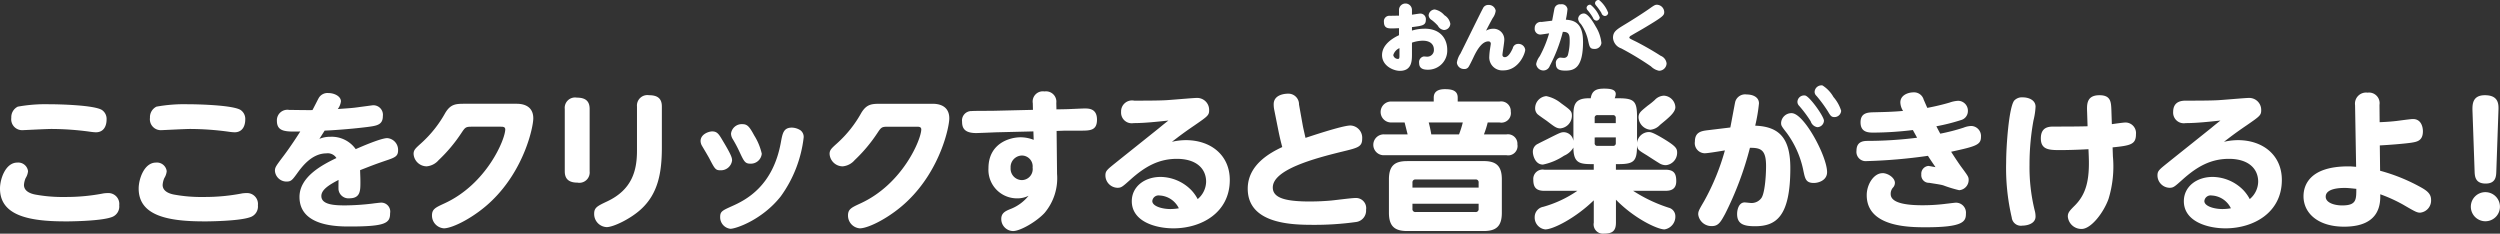 <svg xmlns="http://www.w3.org/2000/svg" width="431.25" height="40.313" viewBox="0 0 431.25 40.313">
  <rect x="0" y="0" width="431.25" height="40.313" fill="#333333" stroke="none"/>
  <defs>
    <style>
      .cls-1 {
        fill: #fff;
        fill-rule: evenodd;
      }
    </style>
  </defs>
  <path id="txt_sound_balloon.svg" class="cls-1" d="M470.334,194.157c-0.026.884-.078,2.133-1.846,2.133-1.821,0-1.873-1.3-1.9-2.133l-0.364-10.35c-0.026-1.04-.1-2.757,2.133-2.757,2.444,0,2.392,1.613,2.34,2.757Zm-1.872,3.615a2.51,2.51,0,1,1-2.523,2.5A2.5,2.5,0,0,1,468.462,197.772Zm-10.944-.728c0.988,0.572,1.56,1.118,1.56,2.028a2.1,2.1,0,0,1-1.872,2.237c-0.546,0-.806-0.13-2.991-1.405a26.033,26.033,0,0,0-3.9-1.768c0.026,1.56.026,5.591-6.241,5.591-4.473,0-7-2.314-7-5.253,0-1.924,1.093-5.149,7.724-5.149,0.416,0,.728.026,1.352,0.078l-0.182-10.636a1.914,1.914,0,0,1,2.159-2.159,1.83,1.83,0,0,1,2.054,2.107l0.026,2.99c0.468-.026,1.509-0.052,2.861-0.208,0.468-.052,2.47-0.338,2.887-0.338,1.482,0,1.716,1.482,1.716,2.107,0,1.664-1.04,1.82-2,1.976-1.223.182-3.875,0.39-5.436,0.468l0.052,4.369A31.135,31.135,0,0,1,457.518,197.044Zm-13.315,0c-0.6,0-3.3,0-3.3,1.508,0,1.066,1.534,1.509,2.835,1.509,2.444,0,2.444-.963,2.444-2.861C445.607,197.148,444.853,197.044,444.2,197.044ZM425.745,188.8c4.369,0,7.593,2.627,7.593,6.866,0,5.643-4.889,8.347-9.726,8.347-3.173,0-7.178-1.222-7.178-4.681,0-2.522,2.211-4.187,4.968-4.187a7.533,7.533,0,0,1,5.331,2.315,6.92,6.92,0,0,1,1.066,1.508,4,4,0,0,0,1.456-2.99c0-2.289-1.716-3.953-5.045-3.953-3.121,0-5.487,1.326-7.958,3.536-1.456,1.3-1.612,1.457-2.314,1.457a2.142,2.142,0,0,1-2.055-2.133c0-.78.286-0.988,1.769-2.184,1.2-.962,6.449-5.149,7.516-6.008,0.52-.442,1.508-1.222,1.586-1.274-2,.208-4.109.442-6.008,0.442a1.836,1.836,0,0,1-2.158-1.924c0-1.951,1.638-1.951,2.263-1.951,1.846,0,4.082,0,5.513-.078,1.248-.078,4.733-0.39,5.279-0.39a2.064,2.064,0,0,1,2.132,2.133c0,0.858-.26,1.04-2.522,2.6-1.795,1.223-2.471,1.743-3.9,2.835A10.923,10.923,0,0,1,425.745,188.8Zm-4.551,9.544a1.075,1.075,0,0,0-1.223.962c0,0.885,1.665,1.379,3.147,1.379a9.3,9.3,0,0,0,1.43-.13A3.9,3.9,0,0,0,421.194,198.344Zm-17-6.761a19.092,19.092,0,0,1-.755,7.359c-0.884,2.445-3.042,5.175-4.629,5.175a2.346,2.346,0,0,1-2.392-2.132c0-.676.26-0.962,1.248-1.95,1.873-1.9,2.523-4.291,2.367-8.348l-0.052-1.327c-2.211.13-4.239,0.156-4.733,0.156-1.977,0-3.485,0-3.485-2.028s1.482-2.029,2.288-2.029c1.535,0,3.9,0,5.774-.052l-0.078-2.418c-0.052-1.326-.13-2.939,2.132-2.939,1.977,0,2,1.2,2.055,2.6l0.078,2.392c0.364-.052,2-0.286,2.34-0.286a1.827,1.827,0,0,1,1.821,2.029c0,1.742-.911,1.95-4.031,2.262Zm-13.341,10.376c0,1.3-1.535,1.586-2.263,1.586a1.588,1.588,0,0,1-1.846-1.4,37.6,37.6,0,0,1-.963-9.518c0-2.783.469-9.44,1.379-10.637a1.813,1.813,0,0,1,1.482-.572c0.988,0,2.211.442,2.211,1.613a12.2,12.2,0,0,1-.364,2.392,42.274,42.274,0,0,0-.677,7.62,31.091,31.091,0,0,0,.885,7.854A3.864,3.864,0,0,1,390.851,201.959Zm-12.764-8.478c1.093,1.482,1.223,1.664,1.223,2.159a1.77,1.77,0,0,1-1.639,1.794,22.234,22.234,0,0,1-2.73-.832c-0.494-.156-1.535-0.286-2.445-0.442a1.307,1.307,0,0,1-1.352-1.431,1.351,1.351,0,0,1,1.222-1.482c0.078,0,1.17.208,1.222,0.208-0.156-.234-0.884-1.274-1.3-1.95a91.4,91.4,0,0,1-10.558.91,1.6,1.6,0,0,1-1.769-1.795c0-1.664,1.3-1.69,2-1.69a70.271,70.271,0,0,0,8.452-.546c-0.234-.442-0.624-1.144-0.728-1.326a58.6,58.6,0,0,1-6.736.442c-0.884,0-2.288,0-2.288-1.769,0-1.716,1.326-1.716,2.444-1.742,0.91-.026,3.095-0.052,4.889-0.234a2.9,2.9,0,0,1-.468-1.457c0-1.274,1.352-1.742,2.289-1.742a1.718,1.718,0,0,1,1.742,1.274c0.1,0.208.52,1.2,0.624,1.405,0.13-.026,1.977-0.364,3.823-0.911a5.219,5.219,0,0,1,1.508-.312,1.708,1.708,0,0,1,1.665,1.821,1.6,1.6,0,0,1-1.2,1.508,33.7,33.7,0,0,1-4.238,1.066c0.338,0.651.416,0.807,0.676,1.275a33.5,33.5,0,0,0,4.031-1.041,3.923,3.923,0,0,1,1.326-.286,1.736,1.736,0,0,1,1.664,1.873c0,1.378-.832,1.638-5.149,2.574C376.631,191.349,377.567,192.779,378.087,193.481Zm-21.942-8.66c-0.547,0-.7-0.286-1.119-0.988a23.185,23.185,0,0,0-1.976-2.679,0.922,0.922,0,0,1-.312-0.676,1.183,1.183,0,0,1,1.352-1.118,5.633,5.633,0,0,1,1.9,2,6.61,6.61,0,0,1,1.327,2.367A1.15,1.15,0,0,1,356.145,184.821Zm-2.939,1.742a1.442,1.442,0,0,1-1.144-1.014,21.374,21.374,0,0,0-1.977-2.652,1,1,0,0,1-.312-0.7,1.148,1.148,0,0,1,1.352-1.092c0.781,0.182,3.225,3.615,3.225,4.343A1.166,1.166,0,0,1,353.206,186.563Zm-0.6,9.623c-1.379,0-1.509-.729-1.8-2.081a16.379,16.379,0,0,0-2.86-6.527c-0.937-1.2-.989-1.3-0.989-1.769a1.783,1.783,0,0,1,1.821-1.664c2.132,0,6.111,7.464,6.111,10.168C354.9,195.718,353.44,196.186,352.608,196.186Zm-4.057-2.549c0,8.374-2.471,10.012-6.086,10.012-1.846,0-3.094-.312-3.094-2.106,0-.832.338-2,1.3-2,0.182,0,.988.1,1.144,0.1a2.087,2.087,0,0,0,1.743-.858c0.546-.754.806-3.511,0.806-5.539,0-2.757-.884-3.147-2.783-3.121a56.07,56.07,0,0,1-4.291,11.417c-0.7,1.274-1.118,2.08-2.236,2.08a2.3,2.3,0,0,1-2.393-2c0-.546.1-0.728,1.04-2.341a39.773,39.773,0,0,0,3.563-8.712c-1.846.312-3.094,0.494-3.485,0.494a1.749,1.749,0,0,1-1.69-2.028c0-1.664,1.17-1.82,2.237-1.95l3.874-.469c0.13-.6.807-4.343,0.859-4.473a1.773,1.773,0,0,1,1.95-1.222c1.066,0,2.133.442,2.133,1.535a28.349,28.349,0,0,1-.651,3.848C346.808,186.459,348.551,188.644,348.551,193.637Zm-21.449-.52a2.106,2.106,0,0,1-1.2-.364c-0.312-.182-1.768-1.118-2.081-1.326-1.456-.885-1.612-0.963-1.716-1.717,0,2.7-.494,3.225-3.2,3.225h-0.442V193.9H327c1.509,0,1.873.7,1.873,1.977,0,1.482-1.041,1.664-1.873,1.664h-5.565a25.582,25.582,0,0,0,6.137,2.913,1.515,1.515,0,0,1,1.145,1.43,2.227,2.227,0,0,1-1.873,2.314c-1.2,0-5.175-1.846-8.374-5.123v3.953c0,1.509-.7,1.9-2.08,1.9a1.6,1.6,0,0,1-1.743-1.9v-3.849c-3.12,3.043-7,5.019-8.374,5.019a2.061,2.061,0,0,1-1.82-2.158,1.8,1.8,0,0,1,1.482-1.742,19.758,19.758,0,0,0,5.878-2.757h-5.7c-1.43,0-1.9-.624-1.9-1.924a1.613,1.613,0,0,1,1.9-1.717h8.53v-0.962c-2.288,0-3.51-.026-3.51-2.861a3.4,3.4,0,0,1-1.613,1.405,10.325,10.325,0,0,1-3.641,1.534c-1.352,0-1.742-1.612-1.742-2.185a1.466,1.466,0,0,1,.884-1.4c0.26-.156,1.561-0.78,1.847-0.936,1.924-.962,2.132-1.066,2.626-1.066a1.721,1.721,0,0,1,1.639,1.508v-4.187c0-1.768.052-3.173,2.626-3.173h0.364c0.208-1.43,1.119-1.664,2.315-1.664,1.04,0,2,.13,2,0.936a2.207,2.207,0,0,1-.182.728h0.65c2.7,0,3.2.494,3.2,3.173v4.525a2.09,2.09,0,0,1,1.977-1.872c0.338,0,.676,0,2.626,1.17,2.185,1.326,2.315,1.69,2.315,2.418A2.15,2.15,0,0,1,327.1,193.117Zm-8.66-8.14a0.451,0.451,0,0,0-.494-0.494H315.3a0.44,0.44,0,0,0-.5.494v0.884h3.641v-0.884Zm0,3.355H314.8v0.962a0.44,0.44,0,0,0,.5.494h2.652a0.44,0.44,0,0,0,.494-0.494v-0.962Zm5.956-1.326a2.254,2.254,0,0,1-2.029-2.107c0-.78.338-1.04,1.587-2.054a13.348,13.348,0,0,0,1.2-.963,2.285,2.285,0,0,1,1.586-.754,2.085,2.085,0,0,1,1.977,1.977c0,0.936-1.2,1.872-2.653,3.068A2.555,2.555,0,0,1,324.4,187.006Zm1.78-12.761a1.612,1.612,0,0,1,1.027,1.313,1.308,1.308,0,0,1-1.3,1.274,2.741,2.741,0,0,1-1.391-.754,50.671,50.671,0,0,0-5.135-3.107,2.083,2.083,0,0,1-1.417-1.807c0-1.079.585-1.43,2.08-2.34,1-.6,2.938-1.82,4.108-2.639,0.936-.663,1.066-0.741,1.4-0.741a1.3,1.3,0,0,1,1.248,1.261c0,0.572-.143.78-3.692,2.886-0.325.195-1.729,0.988-2.015,1.17a0.525,0.525,0,0,0-.312.338c0,0.143.13,0.208,1.066,0.663C322.356,172.009,324.423,173.1,326.178,174.245Zm-10.2-7.358a9.864,9.864,0,0,0-.923-1.3,0.705,0.705,0,0,1-.195-0.4,0.6,0.6,0,0,1,.7-0.559,5.178,5.178,0,0,1,1.573,2.21,0.584,0.584,0,0,1-.585.546A0.67,0.67,0,0,1,315.973,166.887Zm-0.871,1.3a0.707,0.707,0,0,1-.6-0.494,8.2,8.2,0,0,0-.91-1.287,0.7,0.7,0,0,1-.195-0.416,0.593,0.593,0,0,1,.689-0.546,5.161,5.161,0,0,1,1.586,2.184A0.592,0.592,0,0,1,315.1,168.187Zm0.858,3.835a1.144,1.144,0,0,1-1.235,1.04c-0.728,0-.819-0.338-1.04-1.339a7.781,7.781,0,0,0-1.274-2.964,1.389,1.389,0,0,1-.468-0.884,0.976,0.976,0,0,1,.988-0.923c0.689,0,1.573,1.391,2.028,2.223A6.64,6.64,0,0,1,315.96,172.022Zm-9.506,9.184A5.891,5.891,0,0,1,309,182.429c1.612,1.17,1.873,1.352,1.873,2.158a2.2,2.2,0,0,1-2,2.185c-0.65,0-1.014-.287-2.34-1.3-0.261-.182-1.4-0.962-1.613-1.17a1.441,1.441,0,0,1-.39-0.988A2.1,2.1,0,0,1,306.454,181.206Zm6.334-9.444c0.013,4.563-1.482,5.044-3.029,5.044-1.04,0-1.651-.208-1.651-1.157a0.941,0.941,0,0,1,.7-1.092c0.1,0,.52.052,0.611,0.052a0.706,0.706,0,0,0,.754-0.481,9.476,9.476,0,0,0,.312-2.548c0-.962-0.143-1.482-1.183-1.456a26.516,26.516,0,0,1-2.249,5.863,1.169,1.169,0,0,1-1.04.793,1.262,1.262,0,0,1-1.313-1.1,3.229,3.229,0,0,1,.624-1.365,19.794,19.794,0,0,0,1.612-3.939c-0.364.052-1.313,0.208-1.547,0.208a0.979,0.979,0,0,1-.936-1.118,1.035,1.035,0,0,1,1.183-1.053l1.82-.221c0.052-.221.351-1.885,0.416-2.145a0.967,0.967,0,0,1,1.079-.676,0.98,0.98,0,0,1,1.157.832,14.919,14.919,0,0,1-.286,1.82C311.2,168.109,312.788,168.538,312.788,171.762Zm-13.741,5a2.234,2.234,0,0,1-2.431-2.379,10.881,10.881,0,0,1,.143-1.4c0.039-.273.117-0.715,0.117-0.819a0.382,0.382,0,0,0-.416-0.4c-1.027,0-1.872,1.261-2.548,2.7-0.273.585-.715,1.469-0.871,1.7a0.816,0.816,0,0,1-.754.364,1.218,1.218,0,0,1-1.261-1.079,3.683,3.683,0,0,1,.611-1.573c0.624-1.235,3.614-7.345,3.874-7.787a0.99,0.99,0,0,1,.962-0.611,1.2,1.2,0,0,1,1.248,1,2.667,2.667,0,0,1-.52,1.274c-0.247.442-.832,1.534-1.144,2.171a2.351,2.351,0,0,1,1.17-.338,1.857,1.857,0,0,1,1.976,1.976c0,0.39-.312,2.249-0.312,2.47a0.381,0.381,0,0,0,.4.455c0.546,0,.988-0.689,1.378-1.547a0.926,0.926,0,0,1,.923-0.741,1.158,1.158,0,0,1,1.222,1.014C302.817,173.842,301.7,176.767,299.047,176.767Zm-11.284-7.683a7.6,7.6,0,0,0-1.079-1,1.032,1.032,0,0,1-.533-0.806,1.1,1.1,0,0,1,1.066-1.014,2.933,2.933,0,0,1,1.651.988,2.166,2.166,0,0,1,1.027,1.469A1.114,1.114,0,0,1,288.8,169.8,1.346,1.346,0,0,1,287.763,169.084Zm-2.314.494c3.029,0,3.913,2.08,3.913,3.614A3.3,3.3,0,0,1,286,176.65c-0.832,0-1.482-.234-1.482-1.17a0.991,0.991,0,0,1,.806-1.118c0.091,0,.442.039,0.572,0.039a1.144,1.144,0,0,0,1.17-1.248c0-.455-0.221-1.508-1.937-1.508a5.989,5.989,0,0,0-1.846.338v1.976c0,1.092,0,2.886-2.08,2.886-1.157,0-3.081-.884-3.081-2.717s1.885-2.951,2.925-3.432v-1.209c-0.351.013-.728,0.039-1.209,0.039-0.637,0-1.391,0-1.391-1.118a0.937,0.937,0,0,1,1.066-1.053c0.364-.013,1.118-0.026,1.534-0.026v-0.975a1.118,1.118,0,1,1,2.236-.013v0.819c0.234-.026,1.235-0.195,1.43-0.195a0.961,0.961,0,0,1,.962,1.1c0,0.936-.624,1.014-2.392,1.235v0.6A7.52,7.52,0,0,1,285.449,169.578Zm-4.329,3.354a1.9,1.9,0,0,0-1.066,1.2,0.818,0.818,0,0,0,.806.663c0.26,0,.26-0.247.26-0.611v-1.248Zm-1.342,12.825a1.81,1.81,0,1,1,0-3.615h7.255v-0.676c0-1.144.911-1.456,1.925-1.456,1.17,0,2.21.208,2.21,1.456v0.676h7.23a1.658,1.658,0,0,1,1.924,1.717,1.641,1.641,0,0,1-1.924,1.9h-2.055a16.342,16.342,0,0,1-.65,2.055h3.875a1.634,1.634,0,0,1,1.9,1.716,1.616,1.616,0,0,1-1.9,1.873H278.555a1.8,1.8,0,1,1,0-3.589h3.979c-0.078-.312-0.442-1.769-0.52-2.055h-2.236Zm6.839,2.055H291.4a16.308,16.308,0,0,0,.651-2.055h-5.878A20.814,20.814,0,0,1,286.617,187.812Zm-20.825,11.572c1.326,0,2.6-.078,3.485-0.156,0.624-.052,3.563-0.442,4.239-0.442a1.753,1.753,0,0,1,1.846,2.029,1.983,1.983,0,0,1-1.69,2.106,51.681,51.681,0,0,1-7.412.494c-3.641,0-11.312-.13-11.312-6.241,0-4.109,3.848-6.19,5.955-7.178-0.234-.858-0.442-1.742-0.624-2.626l-0.754-3.771a4.652,4.652,0,0,1-.1-0.988c0-1.743,2.106-1.821,2.444-1.821a1.831,1.831,0,0,1,1.925,1.873l0.676,3.77c0.052,0.26.286,1.3,0.442,1.977,0.208-.052,6.293-2.133,7.75-2.133a2.116,2.116,0,0,1,2.028,2.289c0,1.378-.728,1.56-3.3,2.184-5.019,1.223-12.119,3.147-12.119,6.216C259.264,198.916,261.839,199.384,265.792,199.384ZM244.265,188.8c4.369,0,7.593,2.627,7.593,6.866,0,5.643-4.889,8.347-9.726,8.347-3.173,0-7.178-1.222-7.178-4.681,0-2.522,2.211-4.187,4.968-4.187a7.533,7.533,0,0,1,5.331,2.315,6.92,6.92,0,0,1,1.066,1.508,4,4,0,0,0,1.456-2.99c0-2.289-1.716-3.953-5.045-3.953-3.121,0-5.487,1.326-7.958,3.536-1.456,1.3-1.612,1.457-2.314,1.457a2.142,2.142,0,0,1-2.055-2.133c0-.78.286-0.988,1.769-2.184,1.2-.962,6.449-5.149,7.515-6.008,0.521-.442,1.509-1.222,1.587-1.274-2,.208-4.109.442-6.008,0.442a1.836,1.836,0,0,1-2.158-1.924,1.891,1.891,0,0,1,2.262-1.951c1.847,0,4.083,0,5.514-.078,1.248-.078,4.733-0.39,5.279-0.39a2.064,2.064,0,0,1,2.132,2.133c0,0.858-.26,1.04-2.522,2.6-1.795,1.223-2.471,1.743-3.9,2.835A10.923,10.923,0,0,1,244.265,188.8Zm-4.552,9.544a1.075,1.075,0,0,0-1.222.962c0,0.885,1.665,1.379,3.147,1.379a9.3,9.3,0,0,0,1.43-.13A3.9,3.9,0,0,0,239.713,198.344ZM226.04,187.162h-2.627l-1.43.052,0.078,7.411a9.293,9.293,0,0,1-2.159,6.736c-1.4,1.508-4.187,3.121-5.435,3.121a2.076,2.076,0,0,1-2.028-2.107c0-1.014.754-1.352,1.508-1.664a7.434,7.434,0,0,0,3.2-2.315,4.375,4.375,0,0,1-2.159.442,4.919,4.919,0,0,1-4.759-5.2c0-4.161,3.485-5.331,5.565-5.331a6.228,6.228,0,0,1,2.237.442l-0.052-1.456-6.475.156c-0.547.026-3.147,0.13-3.381,0.13-2,0-2.445-.833-2.445-1.951a1.624,1.624,0,0,1,1.665-1.846c0.65-.052,3.406-0.026,3.978-0.052l6.58-.156-0.026-1.144A1.762,1.762,0,0,1,219.9,180.4a1.784,1.784,0,0,1,2.029,2l0.026,1.092,1.43-.026c0.546,0,2.965-.13,3.433-0.13,0.7,0,2.132,0,2.132,1.924C228.952,187.162,227.756,187.162,226.04,187.162ZM216,191.453a2,2,0,0,0-1.951,2.132A1.973,1.973,0,0,0,216,195.692a1.9,1.9,0,0,0,1.846-2.159A1.873,1.873,0,0,0,216,191.453Zm-27.977,12.56A2.208,2.208,0,0,1,186,201.8c0-1.118.624-1.378,2.133-2.081,7.333-3.354,10.506-11.1,10.506-12.768,0-.469-0.442-0.469-0.806-0.469H192.94c-1.145,0-1.2.078-1.925,1.171a26.327,26.327,0,0,1-3.875,4.6,3.07,3.07,0,0,1-2.054,1.066,2.278,2.278,0,0,1-2.263-2.132c0-.677.286-0.937,1.3-1.847a20.2,20.2,0,0,0,4.161-5.227c0.936-1.56,1.846-1.586,3.38-1.586h8.868c0.573,0,2.939,0,2.939,2.522,0,1.456-1.508,8.738-7.126,14.173C193.46,202.037,189.585,204.013,188.025,204.013Zm-22.308.078a2,2,0,0,1-1.768-2.028c0-.962.364-1.118,2.028-1.872,2.471-1.093,7.1-3.485,8.452-11.053,0.286-1.56.468-2.5,1.9-2.5a2.862,2.862,0,0,1,1.483.469,1.443,1.443,0,0,1,.546,1.2,21.47,21.47,0,0,1-3.979,10.22C171.152,202.583,166.627,204.091,165.717,204.091Zm3.433-11.234c-0.91,0-1.092-.39-1.873-2.055a21.938,21.938,0,0,0-1.144-2.158,1.912,1.912,0,0,1-.312-0.962,1.865,1.865,0,0,1,1.976-1.639c0.859,0,1.223.468,2.029,1.951a10.117,10.117,0,0,1,1.3,3.146A1.891,1.891,0,0,1,169.15,192.857ZM163.975,194c-0.833,0-.963-0.26-1.873-2-0.182-.364-1.118-1.925-1.3-2.237a1.733,1.733,0,0,1-.234-0.806c0-1.2,1.43-1.664,2-1.664,0.884,0,1.171.494,1.847,1.638,1.534,2.549,1.586,2.965,1.586,3.381A1.94,1.94,0,0,1,163.975,194Zm-19.629,9.8a2.257,2.257,0,0,1-2.133-2.314c0-1.066.572-1.326,2.211-2.107,4.343-2.028,5.175-5.357,5.175-8.764V183a1.8,1.8,0,0,1,2.08-1.951c1.509,0,2.211.6,2.211,1.951v7.021c0,4.343-.624,7.984-3.615,10.715C148.48,202.375,145.542,203.805,144.346,203.805Zm-4.994-7.671c-1.508,0-2.21-.625-2.21-1.951V183.417a1.783,1.783,0,0,1,2.08-1.951c1.405,0,2.211.52,2.211,1.951v10.766A1.787,1.787,0,0,1,139.352,196.134Zm-23.087,7.879a2.208,2.208,0,0,1-2.029-2.21c0-1.118.624-1.378,2.133-2.081,7.333-3.354,10.506-11.1,10.506-12.768,0-.469-0.442-0.469-0.806-0.469H121.18c-1.145,0-1.2.078-1.925,1.171a26.327,26.327,0,0,1-3.875,4.6,3.07,3.07,0,0,1-2.054,1.066,2.278,2.278,0,0,1-2.263-2.132c0-.677.287-0.937,1.3-1.847a20.2,20.2,0,0,0,4.161-5.227c0.936-1.56,1.846-1.586,3.38-1.586h8.868c0.573,0,2.939,0,2.939,2.522,0,1.456-1.508,8.738-7.125,14.173C121.7,202.037,117.825,204.013,116.265,204.013Zm-14.428-10.038c0.026,1.04.052,1.222,0.052,2.081,0,1.456,0,2.782-1.9,2.782a1.725,1.725,0,0,1-1.872-1.482c-0.026-.13,0-1.534,0-1.69-1.586.832-2.965,1.664-2.965,2.782,0,1.482,2.185,1.613,4.083,1.613a41.845,41.845,0,0,0,4.733-.313c0.156-.026,1.275-0.156,1.353-0.156a1.548,1.548,0,0,1,1.69,1.821c0,1.69-.754,2.288-6.918,2.288-2.158,0-8.712,0-8.712-5.1,0-3.537,4.057-5.591,6.371-6.709a1.746,1.746,0,0,0-1.716-.807c-2.549,0-4.265,2.341-5.123,3.537-0.78,1.067-.988,1.327-1.768,1.327a2,2,0,0,1-2-1.847c0-.6.156-0.806,1.43-2.5,1.248-1.639,2.653-3.823,2.939-4.291-2.5.052-4.031,0.078-4.031-1.847a1.813,1.813,0,0,1,2.133-1.872c0.624,0,3.433.052,4,.026,0.182-.312.884-1.717,1.04-2a1.741,1.741,0,0,1,1.716-.936c1.04,0,2.159.572,2.159,1.43a2.765,2.765,0,0,1-.546,1.327c2.08-.156,2.47-0.156,3.875-0.364,0.26-.026,2.106-0.286,2.184-0.286a1.647,1.647,0,0,1,1.717,1.872c0,1.508-1.041,1.664-2.653,1.872-3.251.417-6.943,0.625-7.386,0.625l-0.91,1.43a4.728,4.728,0,0,1,1.9-.364,5.08,5.08,0,0,1,4.369,2.132c1.17-.52,4.395-1.9,5.435-1.9a2.027,2.027,0,0,1,1.872,2.106c0,1.041-.546,1.249-2.184,1.795C104.437,192.961,104.177,193.065,101.837,193.975Zm-26.963,8.842c-6.4,0-11.235-1.066-11.235-5.669,0-1.613.936-4.473,2.991-4.473a1.7,1.7,0,0,1,1.846,1.482,2.707,2.707,0,0,1-.416,1.2,3.589,3.589,0,0,0-.286,1.171c0,1.04,1.014,1.482,1.95,1.664a26.219,26.219,0,0,0,5.2.416,33.588,33.588,0,0,0,6.605-.624,7,7,0,0,1,.806-0.052,1.879,1.879,0,0,1,1.872,2.107,1.934,1.934,0,0,1-1.326,2.054C80.855,202.817,75.056,202.817,74.874,202.817Zm5.279-15.369a7.483,7.483,0,0,1-.858-0.078,49.834,49.834,0,0,0-6.814-.494c-0.806,0-4.785.208-4.967,0.208a1.878,1.878,0,0,1-1.924-2.133,2.023,2.023,0,0,1,1.118-1.924,26.832,26.832,0,0,1,5.357-.416c1.924,0,7.8.156,9.154,0.988a1.855,1.855,0,0,1,.806,1.664C82.026,185.5,82.026,187.448,80.153,187.448Zm-29.2,15.369c-6.4,0-11.235-1.066-11.235-5.669,0-1.613.936-4.473,2.991-4.473a1.7,1.7,0,0,1,1.846,1.482,2.707,2.707,0,0,1-.416,1.2,3.589,3.589,0,0,0-.286,1.171c0,1.04,1.014,1.482,1.95,1.664a26.219,26.219,0,0,0,5.2.416,33.588,33.588,0,0,0,6.605-.624,7,7,0,0,1,.806-0.052,1.879,1.879,0,0,1,1.872,2.107,1.934,1.934,0,0,1-1.326,2.054C56.935,202.817,51.136,202.817,50.954,202.817Zm5.279-15.369a7.483,7.483,0,0,1-.858-0.078,49.834,49.834,0,0,0-6.814-.494c-0.806,0-4.785.208-4.967,0.208a1.878,1.878,0,0,1-1.924-2.133,2.023,2.023,0,0,1,1.118-1.924,26.831,26.831,0,0,1,5.357-.416c1.924,0,7.8.156,9.154,0.988a1.855,1.855,0,0,1,.806,1.664C58.106,185.5,58.106,187.448,56.233,187.448Zm226.223,4.967h13.185c2.081,0,3.147.754,3.147,3.146v5.774c0,2.392-1.04,3.147-3.147,3.147H282.456c-2.054,0-3.146-.729-3.146-3.147v-5.774C279.31,193.117,280.4,192.415,282.456,192.415Zm0.911,8.244a0.493,0.493,0,0,0,.546.546h10.324a0.493,0.493,0,0,0,.546-0.546v-0.885H283.367v0.885Zm0-3.667h11.416v-0.858a0.482,0.482,0,0,0-.546-0.546H283.913a0.493,0.493,0,0,0-.546.546v0.858Zm81.067-2.5c0.963,0,2.159.806,2.159,1.691a1.261,1.261,0,0,1-.26.728,1.6,1.6,0,0,0-.468,1.2c0,1.742,3.406,1.925,5.539,1.925a31.715,31.715,0,0,0,4.057-.261c0.286-.026,1.456-0.182,1.638-0.182a1.722,1.722,0,0,1,1.743,1.9c0,1.352-.468,2.34-6.892,2.34-2.783,0-10.22,0-10.22-5.539C361.73,196.394,362.978,194.5,364.434,194.5Z" transform="translate(-39.719 -164.625)"/>
</svg>
